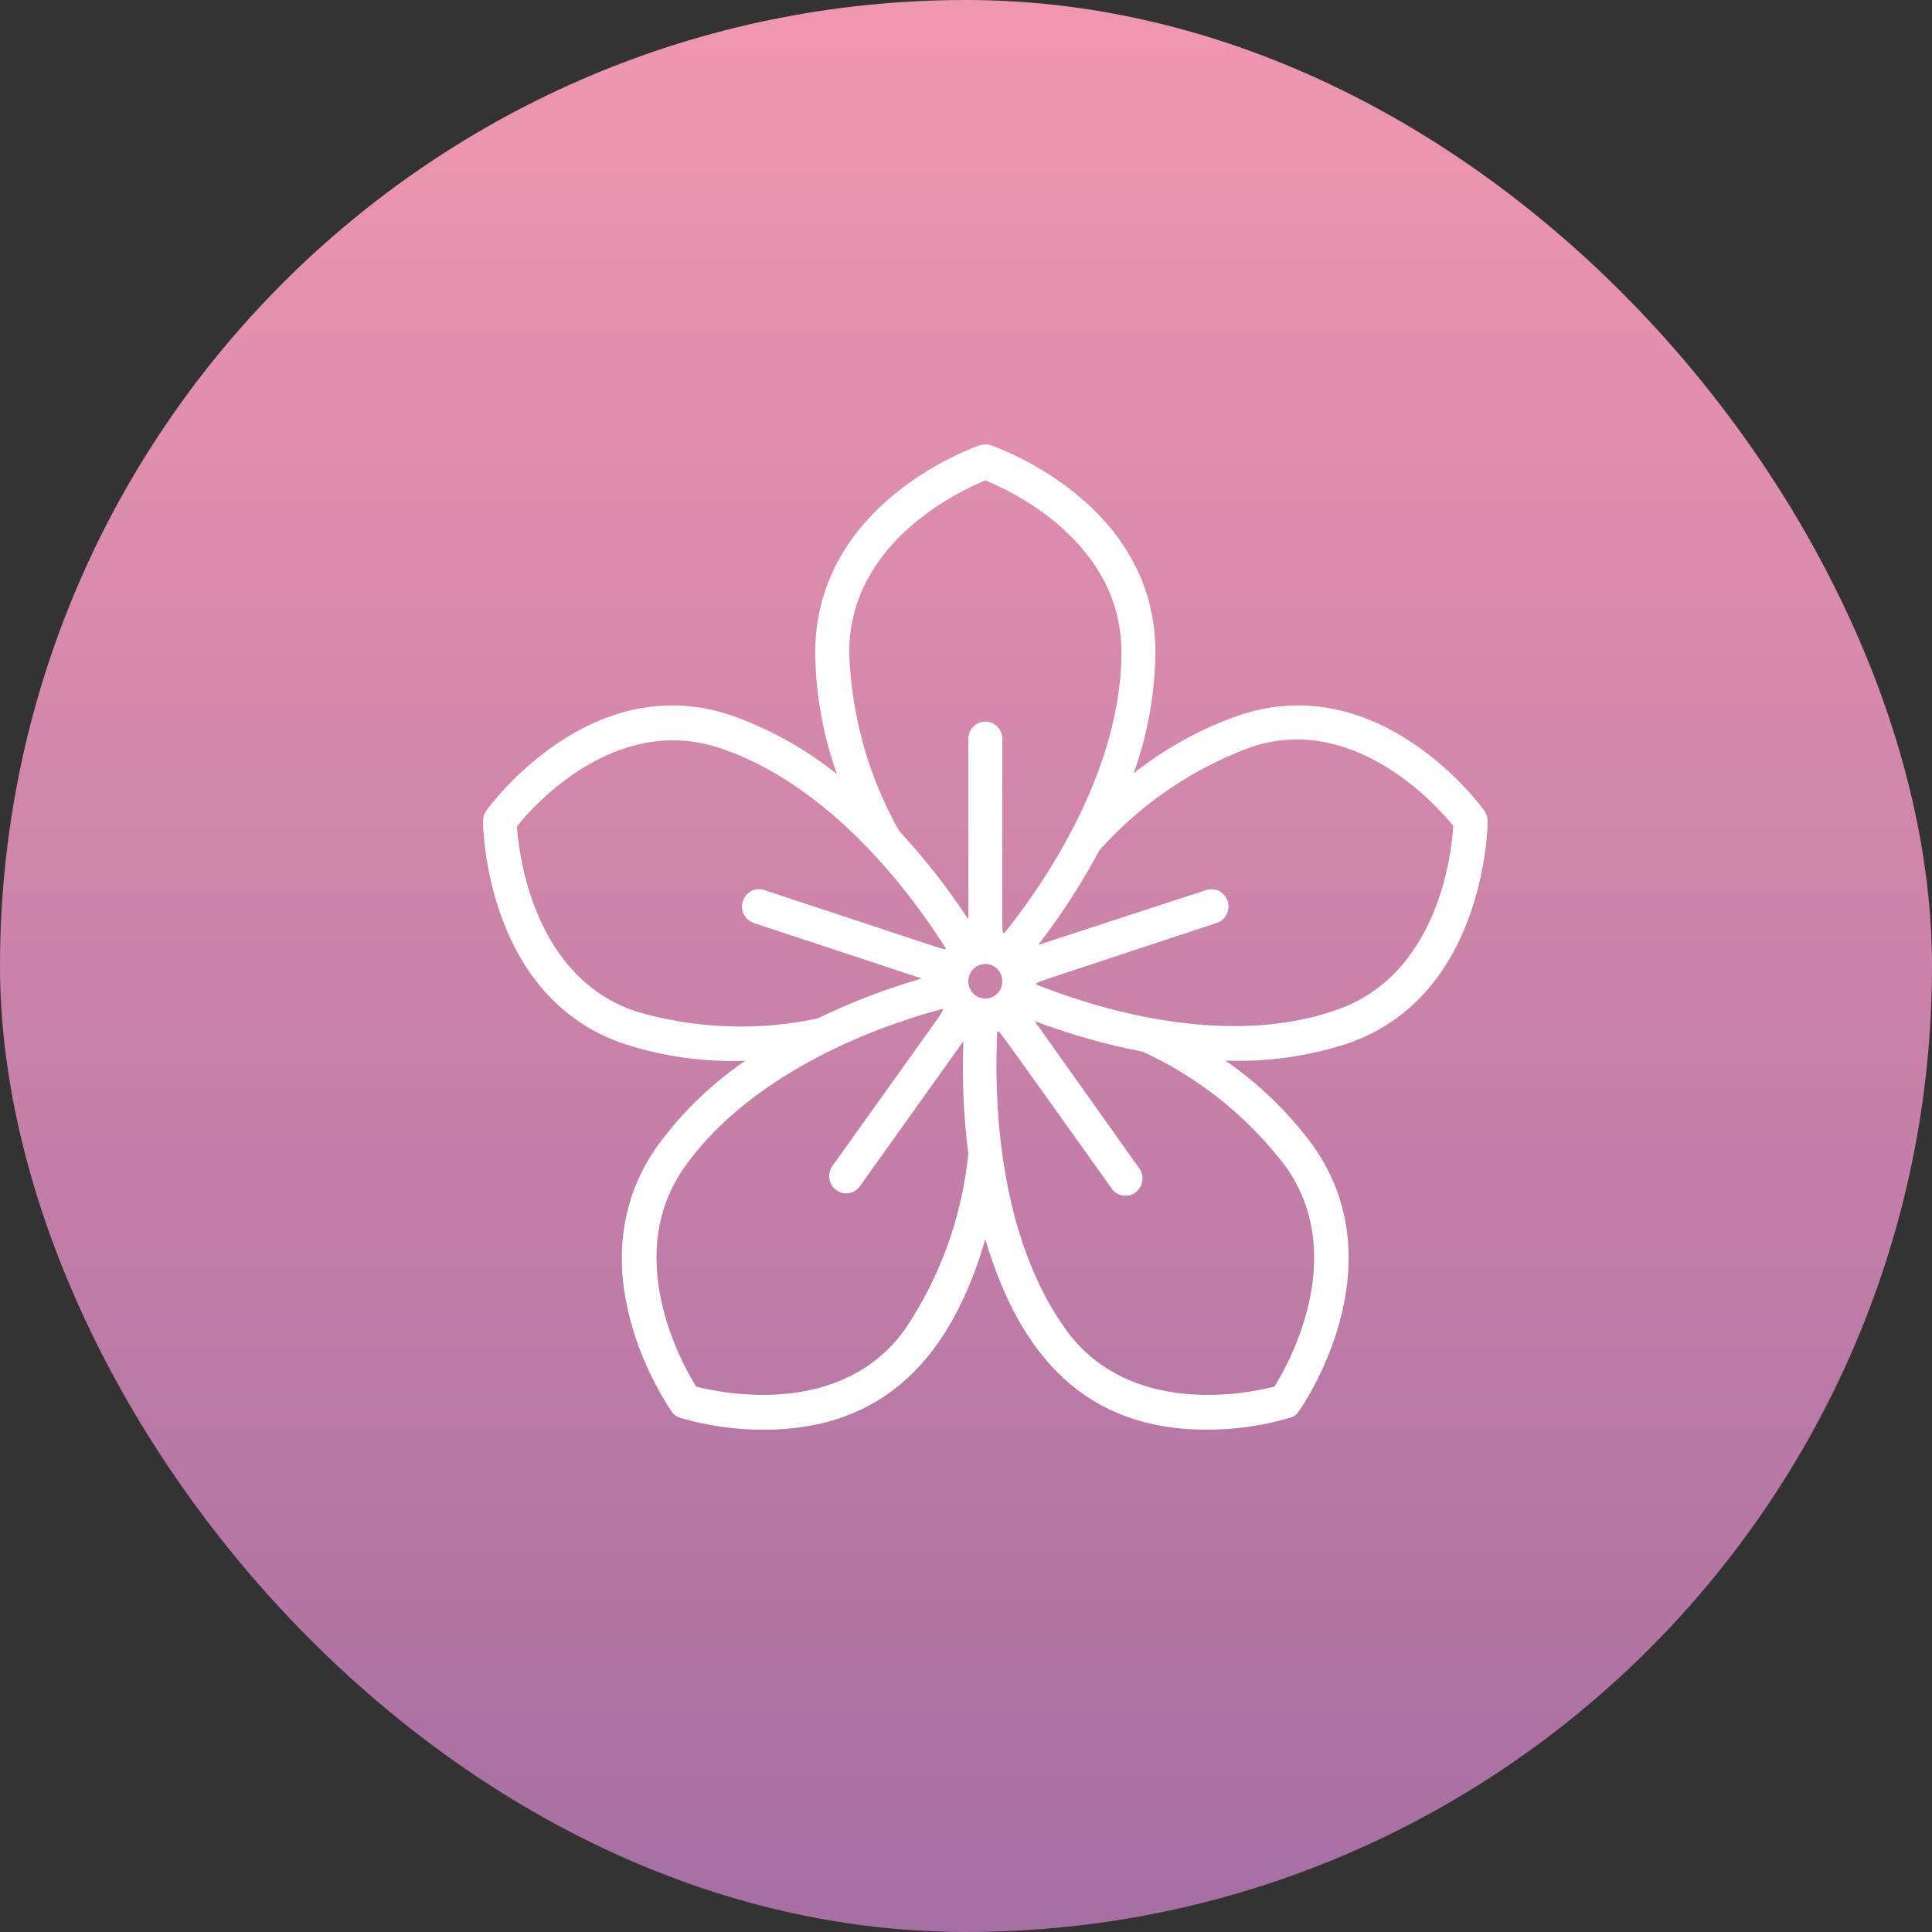 <?xml version="1.0" encoding="UTF-8"?> <svg xmlns="http://www.w3.org/2000/svg" xmlns:xlink="http://www.w3.org/1999/xlink" width="100px" height="100px" viewBox="0 0 100 100"><rect x="0" y="0" width="100" height="100" fill="#333333" stroke="none"/> <!-- Generator: Sketch 52.6 (67491) - http://www.bohemiancoding.com/sketch --> <title>Group 26</title> <desc>Created with Sketch.</desc> <defs> <linearGradient x1="50.37%" y1="-5.863%" x2="50.37%" y2="107.798%" id="linearGradient-1"> <stop stop-color="#F59AB1" offset="0%"></stop> <stop stop-color="#A06BA1" offset="100%"></stop> </linearGradient> </defs> <g id="Page-1" stroke="none" stroke-width="1" fill="none" fill-rule="evenodd"> <g id="Group-26"> <rect id="Rectangle-Copy-61" fill="url(#linearGradient-1)" x="0" y="0" width="100" height="100" rx="50"></rect> <g id="005-flower" transform="translate(24.5, 23)" fill="#FFFFFF" fill-rule="nonzero"> <path d="M45.131,31.052 C52.35,28.669 52.5,19.86 52.5,19.493 C52.5,19.299 52.438,19.11 52.324,18.955 C52.113,18.65 46.909,11.616 39.689,14.008 C37.698,14.692 35.835,15.713 34.178,17.028 C34.901,15.018 35.282,12.897 35.305,10.756 C35.305,3.031 27.125,0.164 26.782,0.047 C26.599,-0.016 26.401,-0.016 26.218,0.047 C25.875,0.164 17.695,3.031 17.695,10.8 C17.72,12.941 18.101,15.062 18.822,17.073 C17.163,15.741 15.293,14.705 13.293,14.008 C6.082,11.616 0.887,18.65 0.676,18.955 C0.562,19.11 0.5,19.299 0.5,19.493 C0.5,19.86 0.65,28.669 7.869,31.052 C9.875,31.695 11.975,31.983 14.077,31.904 C12.331,33.095 10.798,34.579 9.542,36.295 C5.078,42.567 10.044,49.736 10.264,50.059 C10.37,50.22 10.53,50.338 10.713,50.39 C12.125,50.802 13.586,51.007 15.054,51 C21.305,51 24.739,47.191 26.5,41.143 C28.305,47.227 31.721,51 37.946,51 C39.411,51.003 40.87,50.795 42.278,50.382 C42.462,50.329 42.621,50.211 42.727,50.05 C42.947,49.745 47.913,42.541 43.449,36.286 C42.192,34.575 40.662,33.091 38.923,31.895 C41.024,31.975 43.124,31.69 45.131,31.052 Z M26.5,1.866 C27.838,2.404 33.544,5.047 33.544,10.765 C33.544,15.935 30.673,21.303 27.486,25.299 C27.328,25.237 27.38,26.106 27.38,15.245 C27.38,14.75 26.986,14.349 26.5,14.349 C26.014,14.349 25.62,14.75 25.62,15.245 L25.62,24.583 C24.551,22.958 23.352,21.427 22.036,20.003 C20.444,17.186 19.558,14.013 19.456,10.765 C19.456,5.065 25.162,2.413 26.5,1.866 Z M8.415,29.35 C3.089,27.558 2.367,21.24 2.252,19.779 C3.133,18.65 7.394,13.946 12.738,15.711 C17.581,17.315 21.701,21.742 24.449,26.079 C24.36,26.196 25.118,26.384 15.028,23.059 C14.572,22.927 14.096,23.185 13.949,23.643 C13.802,24.101 14.037,24.595 14.482,24.762 L23.207,27.647 C21.354,28.181 19.548,28.873 17.81,29.717 C14.696,30.378 11.47,30.252 8.415,29.35 Z M22.362,45.776 C19.078,50.39 12.932,49.127 11.532,48.769 C10.757,47.523 7.676,41.958 10.969,37.352 C13.927,33.212 19.386,30.533 24.272,29.224 C24.352,29.35 24.757,28.705 18.541,37.415 C18.308,37.815 18.414,38.329 18.786,38.6 C19.157,38.871 19.67,38.807 19.967,38.454 L25.364,30.891 C25.289,32.84 25.374,34.791 25.62,36.725 C25.29,39.97 24.17,43.081 22.362,45.776 Z M26.5,28.687 C26.014,28.687 25.62,28.286 25.62,27.791 C25.62,27.296 26.014,26.895 26.5,26.895 C26.986,26.895 27.38,27.296 27.38,27.791 C27.38,28.286 26.986,28.687 26.5,28.687 Z M42.031,37.352 C45.324,41.958 42.243,47.523 41.468,48.769 C40.068,49.127 33.922,50.39 30.638,45.776 C27.645,41.582 26.879,35.551 27.116,30.389 C27.257,30.389 26.747,29.699 32.998,38.454 C33.167,38.746 33.484,38.915 33.816,38.892 C34.148,38.868 34.439,38.656 34.567,38.344 C34.696,38.032 34.641,37.672 34.424,37.415 L29.053,29.852 C30.873,30.538 32.746,31.069 34.653,31.438 C37.549,32.768 40.082,34.799 42.031,37.352 Z M29.141,27.961 C29.141,27.809 28.481,28.086 38.509,24.762 C38.954,24.595 39.189,24.101 39.042,23.643 C38.895,23.185 38.419,22.927 37.964,23.059 L29.238,25.909 C30.426,24.367 31.486,22.727 32.408,21.007 C34.552,18.609 37.239,16.779 40.235,15.675 C45.518,13.883 49.806,18.614 50.721,19.744 C50.633,21.213 49.929,27.549 44.558,29.314 C39.76,30.954 33.896,29.843 29.141,27.961 Z" id="Shape"></path> </g> </g> </g> </svg> 